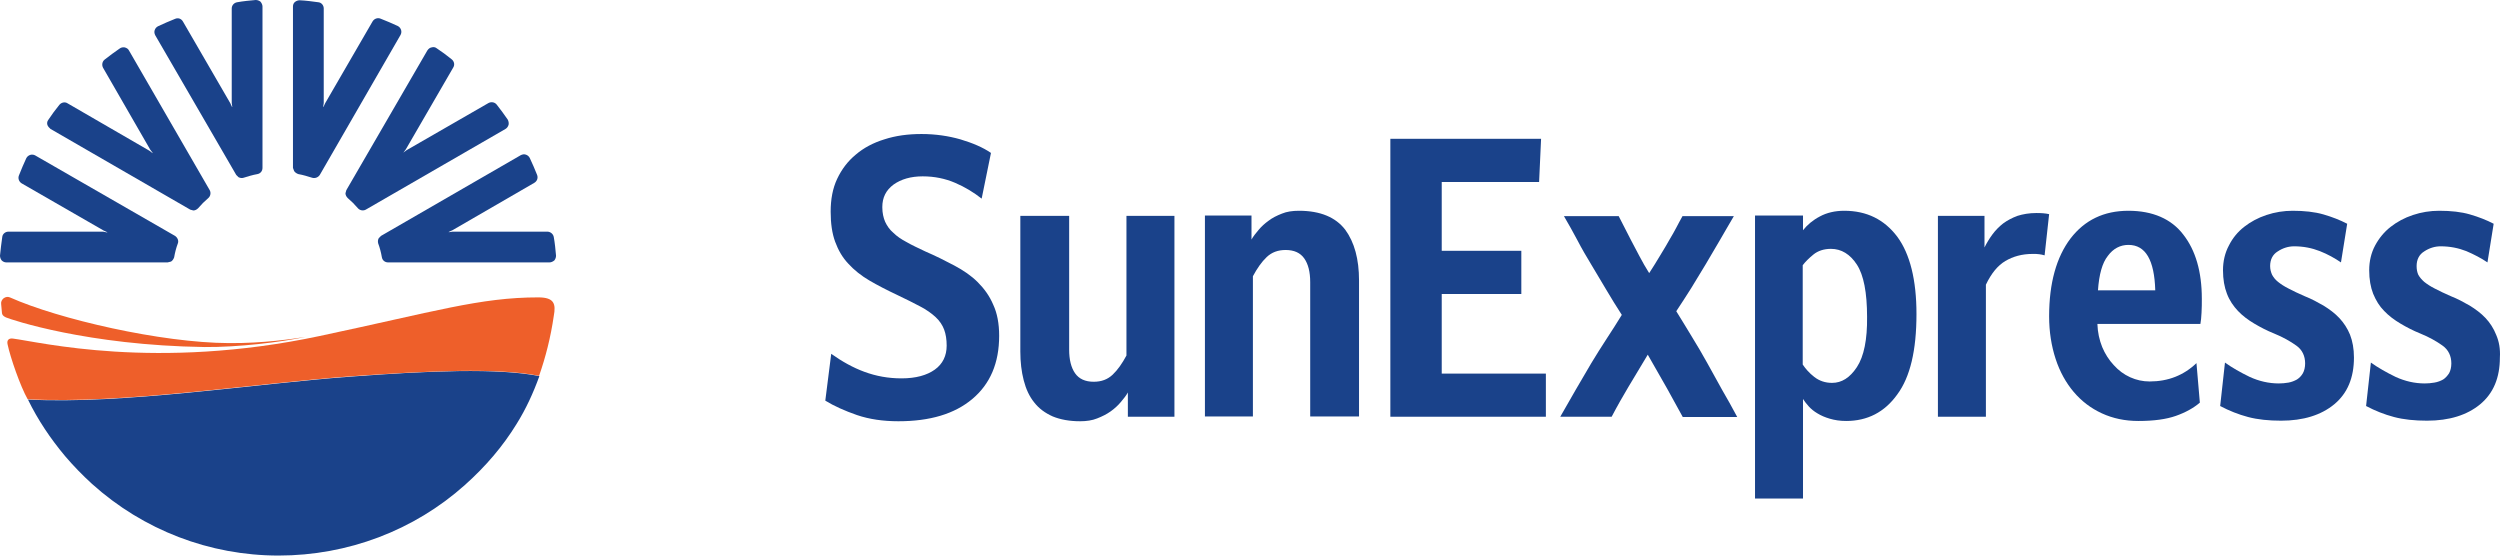 <svg width="234" height="52" viewBox="0 0 234 52" fill="none" xmlns="http://www.w3.org/2000/svg">
<path d="M91.514 26.409C90.906 25.802 90.166 25.3 89.321 24.851C88.475 24.402 87.577 23.953 86.6 23.531C85.939 23.214 85.358 22.95 84.856 22.659C84.354 22.395 83.931 22.105 83.615 21.788C83.271 21.497 83.033 21.154 82.848 20.758C82.69 20.388 82.584 19.939 82.584 19.384C82.584 18.486 82.928 17.8 83.641 17.272C84.354 16.77 85.252 16.506 86.362 16.506C87.472 16.506 88.475 16.717 89.4 17.113C90.325 17.509 91.144 18.011 91.883 18.592L92.755 14.314C91.989 13.786 91.038 13.389 89.902 13.046C88.793 12.729 87.577 12.544 86.256 12.544C84.962 12.544 83.826 12.703 82.769 13.046C81.739 13.363 80.841 13.838 80.101 14.472C79.361 15.08 78.78 15.846 78.357 16.744C77.934 17.641 77.75 18.671 77.75 19.807C77.75 20.916 77.882 21.84 78.172 22.633C78.463 23.425 78.859 24.112 79.414 24.693C79.942 25.274 80.603 25.802 81.369 26.251C82.135 26.7 83.007 27.149 83.958 27.598C84.803 27.994 85.517 28.364 86.124 28.68C86.732 28.997 87.207 29.341 87.577 29.684C87.947 30.027 88.211 30.424 88.37 30.846C88.528 31.269 88.608 31.77 88.608 32.351C88.608 33.302 88.238 34.068 87.498 34.596C86.758 35.124 85.728 35.415 84.381 35.415C83.139 35.415 82.003 35.204 80.92 34.807C79.837 34.411 78.806 33.83 77.802 33.117L77.248 37.501C78.067 38.003 79.07 38.452 80.207 38.848C81.369 39.244 82.663 39.429 84.09 39.429C87.049 39.429 89.347 38.742 91.012 37.343C92.676 35.943 93.521 33.989 93.521 31.427C93.521 30.291 93.337 29.314 92.967 28.522C92.623 27.703 92.121 27.017 91.514 26.409Z" fill="#1A428A"/>
<path d="M105.436 33.276C105.04 34.015 104.617 34.623 104.142 35.072C103.666 35.521 103.085 35.732 102.372 35.732C101.579 35.732 100.998 35.468 100.628 34.94C100.258 34.411 100.073 33.672 100.073 32.721V20.203H95.503V32.906C95.503 33.883 95.609 34.781 95.82 35.6C96.031 36.419 96.348 37.105 96.797 37.66C97.246 38.241 97.828 38.663 98.541 38.98C99.254 39.271 100.1 39.429 101.104 39.429C101.685 39.429 102.24 39.35 102.689 39.165C103.164 38.98 103.587 38.769 103.957 38.505C104.327 38.241 104.644 37.95 104.908 37.633C105.172 37.316 105.41 37.026 105.568 36.735V39.007H109.927V20.203H105.436V33.276Z" fill="#1A428A"/>
<path d="M121.578 19.728C120.97 19.728 120.442 19.807 119.993 19.992C119.517 20.177 119.095 20.388 118.751 20.652C118.381 20.916 118.064 21.207 117.8 21.524C117.536 21.84 117.298 22.131 117.14 22.422V20.177H112.781V38.98H117.272V25.855C117.668 25.115 118.091 24.508 118.566 24.059C119.042 23.61 119.623 23.399 120.336 23.399C121.129 23.399 121.71 23.663 122.08 24.191C122.45 24.719 122.635 25.459 122.635 26.409V38.98H127.205V26.251C127.205 24.27 126.782 22.686 125.911 21.497C125.012 20.335 123.586 19.728 121.578 19.728Z" fill="#1A428A"/>
<path d="M134.946 27.518H142.396V23.478H134.946V17.034H144.06L144.245 12.993H130.137V39.007H144.694V34.966H134.946V27.518Z" fill="#1A428A"/>
<path d="M159.805 33.989C159.356 33.17 158.854 32.325 158.352 31.506C157.85 30.661 157.349 29.869 156.899 29.13C157.349 28.443 157.824 27.73 158.3 26.964C158.775 26.198 159.224 25.459 159.647 24.746C160.096 23.98 160.545 23.214 160.968 22.501C161.391 21.788 161.813 21.022 162.289 20.23H157.481C157.269 20.599 157.084 20.969 156.899 21.312C156.714 21.656 156.53 21.999 156.318 22.342C156.054 22.818 155.737 23.346 155.367 23.953C154.997 24.561 154.68 25.089 154.363 25.564C154.046 25.062 153.729 24.508 153.439 23.953C153.148 23.399 152.884 22.897 152.646 22.448L151.51 20.23H146.385C146.808 20.969 147.257 21.735 147.653 22.501C148.049 23.267 148.498 24.032 148.947 24.772C149.397 25.538 149.872 26.33 150.348 27.122C150.823 27.915 151.299 28.707 151.801 29.473C151.351 30.212 150.876 30.952 150.374 31.718C149.872 32.483 149.397 33.249 148.947 33.989C148.445 34.834 147.97 35.653 147.494 36.471C147.019 37.29 146.543 38.135 146.041 39.007H150.85C151.114 38.478 151.404 38.003 151.642 37.554C151.906 37.105 152.17 36.656 152.408 36.234L154.231 33.197L156.054 36.392L157.507 39.033H162.606C162.13 38.135 161.655 37.29 161.179 36.471C160.704 35.6 160.255 34.807 159.805 33.989Z" fill="#1A428A"/>
<path d="M172.618 19.728C171.747 19.728 170.98 19.913 170.346 20.256C169.686 20.599 169.158 21.048 168.761 21.55V20.177H164.27V46.665H168.629H168.761V37.343C168.893 37.554 169.078 37.792 169.29 38.029C169.501 38.267 169.792 38.505 170.109 38.69C170.452 38.901 170.822 39.059 171.271 39.191C171.72 39.324 172.222 39.403 172.803 39.403C174.785 39.403 176.396 38.584 177.585 36.92C178.8 35.283 179.382 32.774 179.382 29.394C179.382 26.198 178.774 23.768 177.585 22.157C176.37 20.547 174.732 19.728 172.618 19.728ZM173.807 34.359C173.147 35.362 172.381 35.837 171.482 35.837C170.848 35.837 170.294 35.653 169.818 35.283C169.342 34.913 168.999 34.517 168.735 34.121V24.825C168.973 24.508 169.316 24.165 169.739 23.821C170.161 23.478 170.716 23.293 171.377 23.293C172.354 23.293 173.173 23.795 173.807 24.772C174.441 25.749 174.758 27.387 174.758 29.658C174.785 31.77 174.468 33.355 173.807 34.359Z" fill="#1A428A"/>
<path d="M188.839 20.203C188.337 20.388 187.888 20.626 187.492 20.916C187.122 21.207 186.779 21.55 186.488 21.946C186.197 22.342 185.96 22.738 185.748 23.161V20.203H181.389V39.007H185.88V26.647C186.382 25.591 186.99 24.851 187.703 24.429C188.417 24.006 189.262 23.768 190.239 23.768C190.504 23.768 190.715 23.768 190.874 23.795C191.032 23.821 191.217 23.848 191.375 23.901L191.798 20.045C191.455 19.965 191.058 19.939 190.609 19.939C189.922 19.939 189.341 20.045 188.839 20.203Z" fill="#1A428A"/>
<path d="M199.222 19.728C196.923 19.728 195.127 20.599 193.806 22.316C192.485 24.059 191.798 26.489 191.798 29.605C191.798 31.057 192.01 32.378 192.406 33.593C192.802 34.807 193.383 35.837 194.097 36.683C194.836 37.554 195.708 38.214 196.738 38.69C197.769 39.165 198.905 39.403 200.146 39.403C201.599 39.403 202.762 39.244 203.66 38.927C204.558 38.611 205.324 38.188 205.906 37.686L205.589 33.989C204.4 35.124 202.947 35.705 201.203 35.705C200.569 35.705 199.962 35.573 199.38 35.309C198.799 35.045 198.297 34.675 197.848 34.174C197.399 33.698 197.029 33.117 196.765 32.483C196.501 31.823 196.342 31.11 196.316 30.318H205.958C206.011 30.054 206.038 29.71 206.064 29.262C206.091 28.813 206.091 28.39 206.091 27.968C206.091 25.432 205.509 23.425 204.347 21.946C203.237 20.494 201.494 19.728 199.222 19.728ZM196.369 27.175C196.474 25.696 196.765 24.613 197.293 23.953C197.795 23.267 198.456 22.923 199.222 22.923C200.833 22.923 201.652 24.349 201.732 27.175H196.369Z" fill="#1A428A"/>
<path d="M218.956 29.763C218.534 29.314 218.032 28.945 217.477 28.601C216.922 28.284 216.341 27.968 215.733 27.73C215.126 27.466 214.624 27.228 214.227 27.017C213.805 26.805 213.488 26.594 213.224 26.383C212.959 26.172 212.801 25.96 212.669 25.723C212.563 25.485 212.484 25.221 212.484 24.904C212.484 24.297 212.722 23.821 213.197 23.531C213.673 23.214 214.201 23.055 214.729 23.055C215.601 23.055 216.394 23.214 217.134 23.504C217.873 23.795 218.534 24.165 219.115 24.561L219.696 20.943C219.036 20.599 218.296 20.309 217.477 20.071C216.658 19.833 215.681 19.728 214.597 19.728C213.752 19.728 212.933 19.86 212.14 20.124C211.348 20.388 210.661 20.758 210.053 21.233C209.446 21.709 208.97 22.29 208.627 22.976C208.257 23.663 208.072 24.455 208.072 25.3C208.072 26.145 208.204 26.885 208.442 27.492C208.68 28.126 209.049 28.654 209.472 29.103C209.895 29.552 210.423 29.948 211.004 30.291C211.586 30.635 212.193 30.952 212.854 31.216C213.699 31.559 214.386 31.955 214.941 32.352C215.496 32.748 215.76 33.329 215.76 34.015C215.76 34.385 215.681 34.702 215.548 34.94C215.416 35.177 215.205 35.389 214.994 35.521C214.756 35.653 214.492 35.758 214.201 35.811C213.884 35.864 213.593 35.89 213.303 35.89C212.352 35.89 211.454 35.679 210.582 35.283C209.71 34.86 208.917 34.411 208.257 33.936L207.808 38.003C208.653 38.452 209.525 38.795 210.423 39.033C211.321 39.271 212.352 39.376 213.514 39.376C215.601 39.376 217.266 38.848 218.481 37.845C219.723 36.815 220.33 35.362 220.33 33.461C220.33 32.642 220.198 31.929 219.96 31.322C219.723 30.741 219.379 30.212 218.956 29.763Z" fill="#1A428A"/>
<path d="M233.645 31.348C233.407 30.741 233.064 30.212 232.641 29.763C232.218 29.314 231.717 28.945 231.162 28.601C230.607 28.284 230.026 27.968 229.418 27.73C228.81 27.466 228.309 27.228 227.912 27.017C227.49 26.805 227.173 26.594 226.908 26.383C226.671 26.172 226.486 25.96 226.354 25.723C226.248 25.485 226.195 25.221 226.195 24.904C226.195 24.297 226.433 23.821 226.908 23.531C227.384 23.214 227.912 23.055 228.441 23.055C229.312 23.055 230.105 23.214 230.845 23.504C231.584 23.821 232.245 24.165 232.826 24.561L233.407 20.943C232.747 20.599 232.007 20.309 231.188 20.071C230.369 19.833 229.418 19.728 228.309 19.728C227.463 19.728 226.644 19.86 225.852 20.124C225.059 20.388 224.372 20.758 223.765 21.233C223.157 21.709 222.681 22.29 222.312 22.976C221.942 23.663 221.757 24.455 221.757 25.3C221.757 26.145 221.889 26.885 222.127 27.492C222.391 28.126 222.708 28.654 223.157 29.103C223.58 29.552 224.108 29.948 224.689 30.291C225.27 30.635 225.878 30.952 226.538 31.216C227.384 31.559 228.071 31.955 228.626 32.352C229.18 32.748 229.445 33.329 229.445 34.015C229.445 34.385 229.365 34.702 229.233 34.94C229.075 35.177 228.89 35.389 228.678 35.521C228.441 35.653 228.176 35.758 227.859 35.811C227.542 35.864 227.252 35.89 226.961 35.89C226.01 35.89 225.112 35.679 224.24 35.283C223.368 34.86 222.576 34.411 221.915 33.936L221.466 38.003C222.312 38.452 223.183 38.795 224.082 39.033C224.98 39.271 226.01 39.376 227.173 39.376C229.26 39.376 230.924 38.848 232.139 37.845C233.381 36.815 233.989 35.362 233.989 33.461C234.041 32.668 233.909 31.955 233.645 31.348Z" fill="#1A428A"/>
<path d="M32.759 35.257C23.829 35.917 11.466 37.871 2.615 37.396C3.54 39.297 4.729 41.066 6.103 42.704C6.869 43.602 7.714 44.473 8.612 45.292C13.421 49.623 19.629 52 26.075 52C32.548 52 38.756 49.65 43.511 45.398C45.493 43.628 47.078 41.753 48.346 39.693C49.218 38.294 49.904 36.815 50.486 35.204C46.655 34.438 40.103 34.702 32.759 35.257Z" fill="#1A428A"/>
<path d="M4.729 12.069L17.806 19.622L18.097 19.701C18.255 19.701 18.414 19.622 18.546 19.49C18.836 19.147 19.153 18.83 19.497 18.539C19.708 18.355 19.761 18.038 19.629 17.8L12.073 4.727C11.994 4.569 11.862 4.49 11.677 4.437C11.518 4.41 11.334 4.437 11.201 4.542C10.726 4.859 10.25 5.229 9.801 5.572C9.563 5.757 9.511 6.074 9.643 6.338L14.055 13.997L14.292 14.314V14.34L13.975 14.103L6.314 9.666C6.076 9.507 5.733 9.587 5.548 9.824C5.178 10.273 4.835 10.749 4.518 11.224C4.412 11.356 4.385 11.541 4.438 11.699C4.491 11.831 4.597 11.963 4.729 12.069Z" fill="#1A428A"/>
<path d="M32.336 18.09C32.336 18.249 32.416 18.407 32.548 18.539C32.891 18.83 33.208 19.147 33.499 19.49C33.684 19.701 34.001 19.754 34.238 19.622L47.316 12.069C47.448 11.99 47.553 11.858 47.606 11.673C47.633 11.514 47.606 11.356 47.527 11.198C47.21 10.722 46.84 10.247 46.497 9.798C46.312 9.56 45.995 9.507 45.73 9.639L38.069 14.05L37.752 14.287L37.99 13.971L42.428 6.312C42.587 6.048 42.507 5.731 42.27 5.546C41.821 5.176 41.345 4.833 40.869 4.516C40.737 4.41 40.579 4.384 40.394 4.437C40.235 4.463 40.103 4.569 39.998 4.727L32.416 17.8L32.336 18.09Z" fill="#1A428A"/>
<path d="M27.528 16.004C27.607 16.136 27.766 16.242 27.924 16.295C28.373 16.374 28.796 16.506 29.219 16.638C29.483 16.717 29.774 16.611 29.932 16.374L37.488 3.275C37.567 3.143 37.593 2.958 37.541 2.799C37.488 2.641 37.382 2.509 37.224 2.43C36.695 2.192 36.167 1.954 35.612 1.743C35.348 1.637 35.031 1.743 34.872 2.007L30.434 9.666L30.276 10.009H30.249L30.302 9.639V0.792C30.302 0.502 30.091 0.238 29.8 0.211C29.219 0.132 28.638 0.053 28.056 0.026C27.898 0.026 27.739 0.079 27.607 0.185C27.475 0.29 27.422 0.449 27.422 0.607V15.714L27.528 16.004Z" fill="#1A428A"/>
<path d="M51.225 21.682H42.375L42.005 21.735V21.709L42.349 21.55L50.01 17.113C50.274 16.955 50.38 16.664 50.274 16.374C50.063 15.846 49.825 15.291 49.587 14.789C49.508 14.631 49.376 14.525 49.218 14.472C49.059 14.419 48.901 14.446 48.742 14.525L35.665 22.078L35.454 22.29C35.374 22.422 35.348 22.606 35.401 22.791C35.559 23.214 35.665 23.636 35.744 24.085C35.797 24.376 36.035 24.561 36.325 24.561H51.437C51.595 24.561 51.754 24.482 51.886 24.376C51.992 24.244 52.044 24.085 52.044 23.927C51.992 23.346 51.939 22.765 51.833 22.184C51.78 21.893 51.516 21.682 51.225 21.682Z" fill="#1A428A"/>
<path d="M16.01 24.482C16.142 24.402 16.247 24.244 16.3 24.085C16.38 23.636 16.485 23.214 16.644 22.791C16.749 22.527 16.617 22.237 16.38 22.078L3.302 14.552C3.17 14.472 2.985 14.446 2.827 14.499C2.668 14.552 2.536 14.657 2.457 14.816C2.219 15.344 1.981 15.872 1.77 16.427C1.664 16.691 1.77 17.008 2.034 17.166L9.696 21.576L10.039 21.735V21.761L9.643 21.682H0.793C0.502 21.682 0.238 21.893 0.211 22.184C0.132 22.765 0.053 23.346 0 23.927C0 24.085 0.053 24.244 0.159 24.376C0.264 24.482 0.423 24.561 0.581 24.561H15.693L16.01 24.482Z" fill="#1A428A"/>
<path d="M22.112 16.374L22.324 16.585C22.482 16.664 22.641 16.691 22.799 16.638C23.222 16.506 23.645 16.374 24.094 16.295C24.384 16.242 24.569 16.004 24.569 15.714V0.607C24.569 0.449 24.49 0.291 24.384 0.158C24.252 0.053 24.094 0 23.935 0C23.354 0.053 22.773 0.106 22.192 0.211C21.901 0.264 21.69 0.502 21.69 0.792V9.639L21.742 10.009H21.716L21.558 9.666L17.119 2.007C16.961 1.743 16.67 1.637 16.379 1.769C15.851 1.981 15.296 2.218 14.794 2.456C14.636 2.535 14.53 2.667 14.477 2.826C14.425 2.984 14.451 3.143 14.53 3.301L22.112 16.374Z" fill="#1A428A"/>
<path d="M50.38 27.835C44.938 27.835 40.737 29.156 29.906 31.454C14.583 34.702 3.699 32.008 1.215 31.691C0.845 31.638 0.608 31.823 0.713 32.246C0.977 33.487 1.902 36.154 2.589 37.369C11.466 37.845 23.829 35.89 32.733 35.23C40.103 34.702 46.629 34.411 50.459 35.177C51.067 33.434 51.542 31.586 51.833 29.578C52.044 28.443 51.886 27.835 50.38 27.835Z" fill="#EE5F2A"/>
<path d="M28.611 31.533C27.369 31.718 24.701 32.14 21.425 32.114C15.085 32.087 5.469 29.869 0.925 27.835C0.74 27.756 0.528 27.783 0.343 27.915C0.185 28.047 0.079 28.232 0.106 28.443C0.132 28.733 0.158 29.024 0.185 29.314C0.211 29.446 0.264 29.578 0.555 29.71C1.057 29.922 8.163 32.325 19.153 32.483C22.271 32.51 26.233 32.035 28.611 31.533Z" fill="#EE5F2A"/>
</svg>
